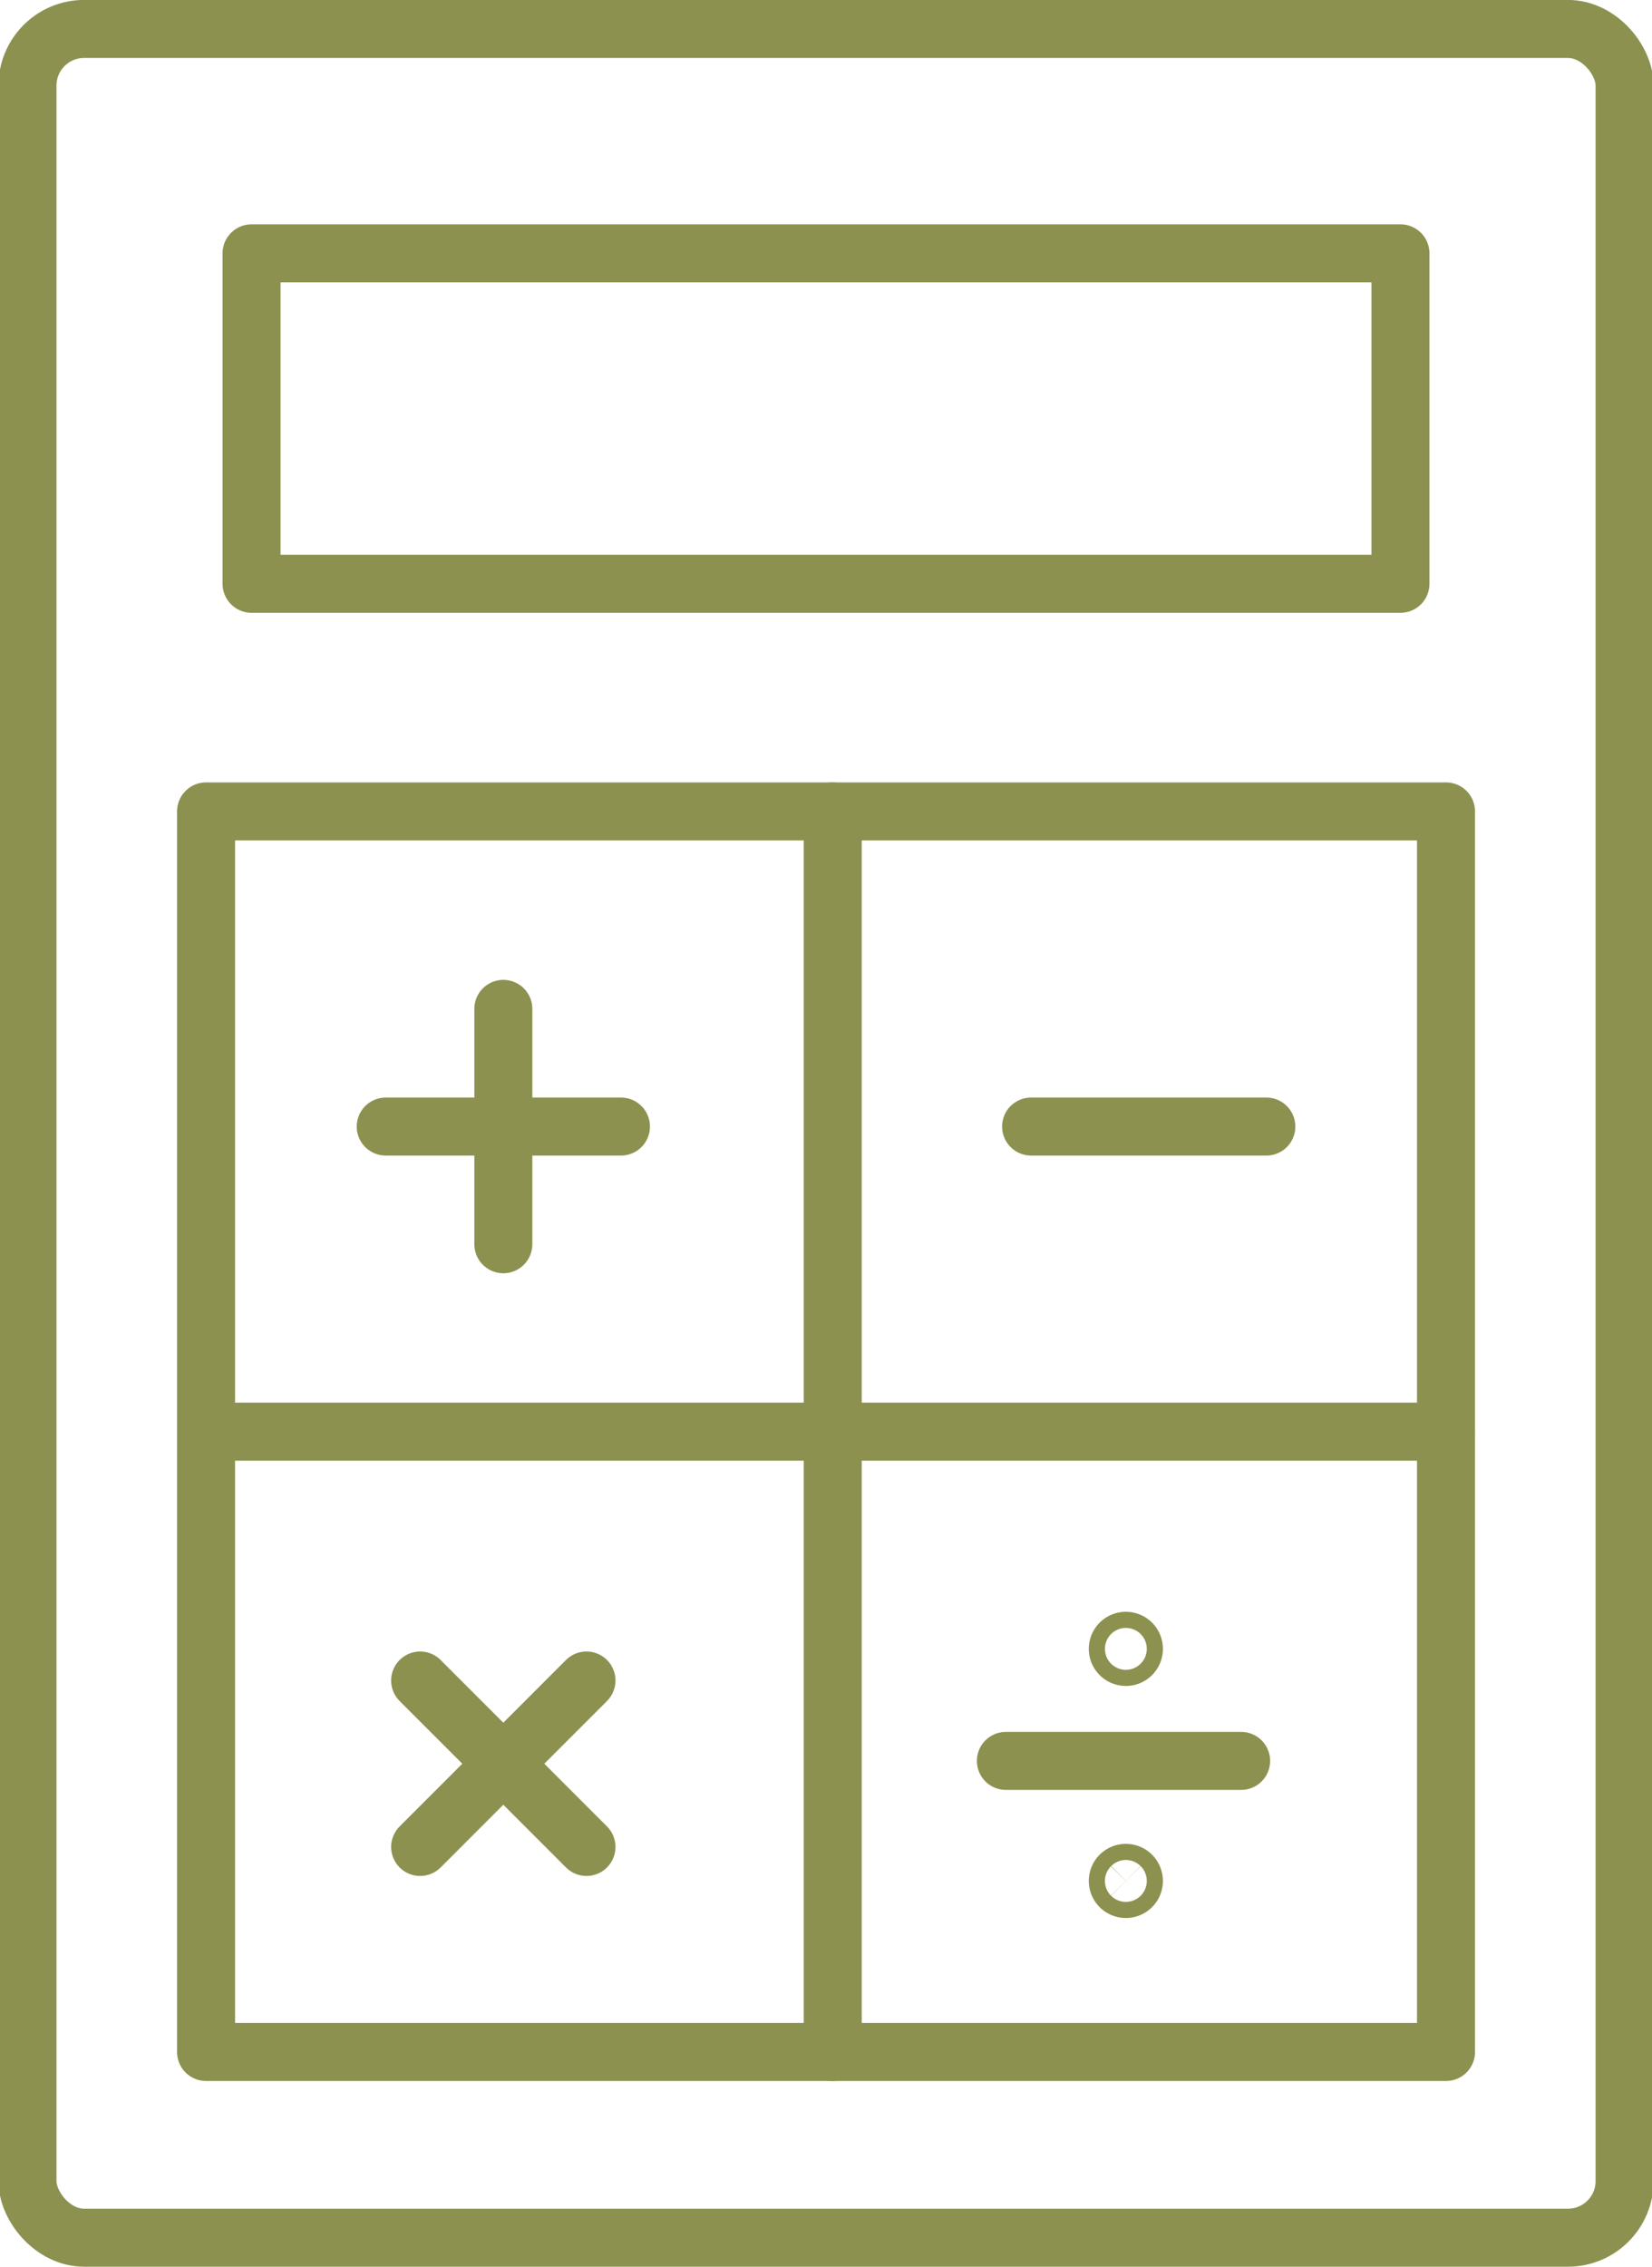 <svg preserveAspectRatio="xMidYMid slice" xmlns="http://www.w3.org/2000/svg" width="175px" height="240px" viewBox="0 0 30.196 41.336">
  <g id="Gruppe_4662" data-name="Gruppe 4662" transform="translate(-167.51 -703.352)">
    <rect id="Rechteck_1888" data-name="Rechteck 1888" width="29.139" height="40.279" rx="1.033" transform="translate(168.039 703.88)" fill="none" stroke="#8c914f" stroke-linecap="round" stroke-linejoin="round" stroke-width="1.058"/>
    <rect id="Rechteck_1889" data-name="Rechteck 1889" width="20.962" height="6.026" transform="translate(172.127 707.972)" fill="none" stroke="#8c914f" stroke-linecap="round" stroke-linejoin="round" stroke-width="1.058"/>
    <g id="Gruppe_4661" data-name="Gruppe 4661">
      <rect id="Rechteck_1890" data-name="Rechteck 1890" width="22.623" height="22.623" transform="translate(171.297 718.149)" fill="none" stroke="#8c914f" stroke-linecap="round" stroke-linejoin="round" stroke-width="1.058"/>
      <line id="Linie_370" data-name="Linie 370" x2="4.292" transform="translate(186.35 723.896)" fill="none" stroke="#8c914f" stroke-linecap="round" stroke-linejoin="round" stroke-width="1.058"/>
      <line id="Linie_371" data-name="Linie 371" x2="4.292" transform="translate(174.575 723.896)" fill="none" stroke="#8c914f" stroke-linecap="round" stroke-linejoin="round" stroke-width="1.058"/>
      <line id="Linie_372" data-name="Linie 372" y2="4.292" transform="translate(176.721 721.75)" fill="none" stroke="#8c914f" stroke-linecap="round" stroke-linejoin="round" stroke-width="1.058"/>
      <line id="Linie_373" data-name="Linie 373" x2="3.035" y2="3.035" transform="translate(175.203 733.998)" fill="none" stroke="#8c914f" stroke-linecap="round" stroke-linejoin="round" stroke-width="1.058"/>
      <line id="Linie_374" data-name="Linie 374" x1="3.035" y2="3.035" transform="translate(175.203 733.998)" fill="none" stroke="#8c914f" stroke-linecap="round" stroke-linejoin="round" stroke-width="1.058"/>
      <line id="Linie_375" data-name="Linie 375" x2="4.292" transform="translate(185.89 735.464)" fill="none" stroke="#8c914f" stroke-linecap="round" stroke-linejoin="round" stroke-width="1.058"/>
      <path id="Pfad_2343" data-name="Pfad 2343" d="M188.183,733.525a.147.147,0,0,1-.208-.208.147.147,0,0,1,.208.208Z" fill="none" stroke="#8c914f" stroke-linecap="round" stroke-linejoin="round" stroke-width="1.058"/>
      <path id="Pfad_2344" data-name="Pfad 2344" d="M188.183,737.757a.148.148,0,0,1-.208,0,.147.147,0,0,1,.208-.208A.148.148,0,0,1,188.183,737.757Z" fill="none" stroke="#8c914f" stroke-linecap="round" stroke-linejoin="round" stroke-width="1.058"/>
      <line id="Linie_376" data-name="Linie 376" x2="22.623" transform="translate(171.297 729.46)" fill="none" stroke="#8c914f" stroke-linecap="round" stroke-linejoin="round" stroke-width="1.058"/>
      <line id="Linie_377" data-name="Linie 377" y2="22.623" transform="translate(182.731 718.149)" fill="none" stroke="#8c914f" stroke-linecap="round" stroke-linejoin="round" stroke-width="1.058"/>
    </g>
  </g>
</svg>
